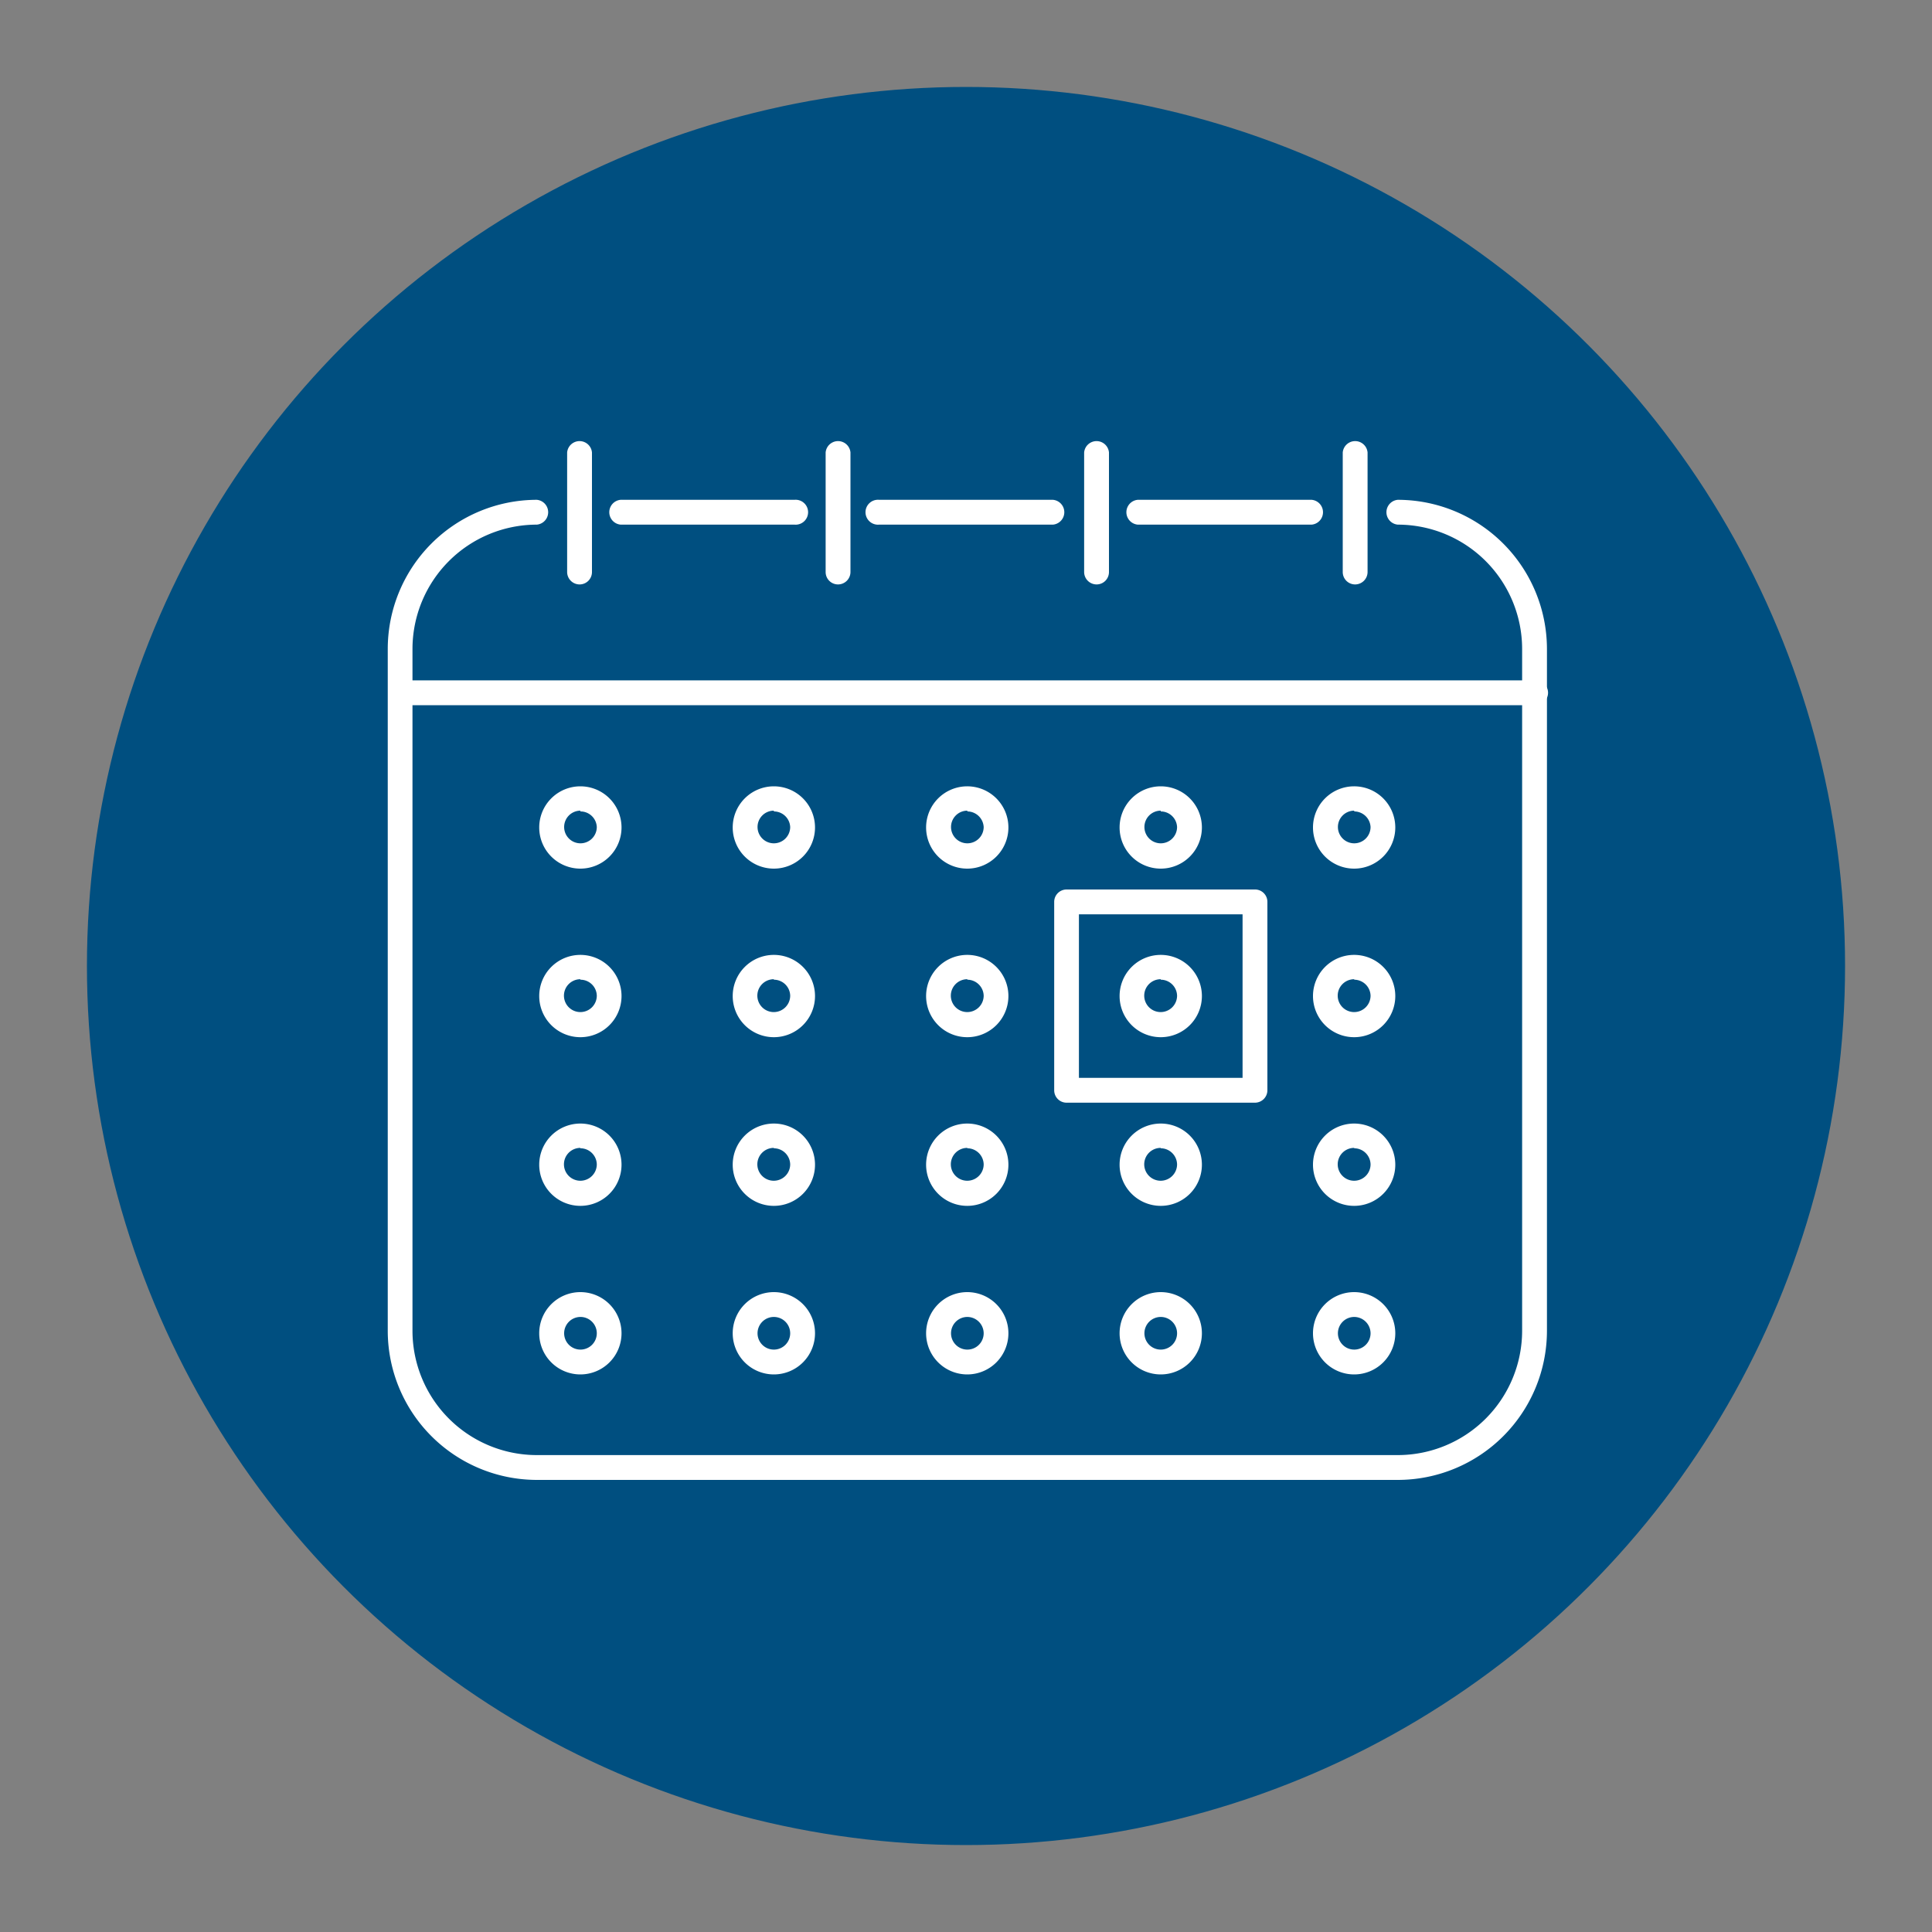 <svg id="Layer_1" data-name="Layer 1" xmlns="http://www.w3.org/2000/svg" viewBox="0 0 200 200"><rect x="0" y="0" width="200" height="200" fill="#808080" stroke="none"/><defs><style>.cls-1{fill:#004f80;stroke:#004f80;stroke-miterlimit:10;}.cls-2{fill:#fff;}</style></defs><circle class="cls-1" cx="100" cy="100" r="90.5"/><path class="cls-2" d="M144.7,153.2H55.57a15.45,15.45,0,0,1-15.43-15.43V67.18A15.45,15.45,0,0,1,55.57,51.74a1.29,1.29,0,0,1,0,2.57A12.88,12.88,0,0,0,42.7,67.18v70.59a12.88,12.88,0,0,0,12.87,12.86H144.7a12.88,12.88,0,0,0,12.87-12.86V67.18A12.88,12.88,0,0,0,144.7,54.31a1.29,1.29,0,0,1,0-2.57,15.46,15.46,0,0,1,15.44,15.44v70.59A15.45,15.45,0,0,1,144.7,153.2Z"/><path class="cls-2" d="M158.85,73H41.42a1.29,1.29,0,0,1,0-2.57H158.85a1.29,1.29,0,1,1,0,2.57Z"/><path class="cls-2" d="M82.25,54.31h-18a1.29,1.29,0,0,1,0-2.57h18a1.29,1.29,0,1,1,0,2.57Z"/><path class="cls-2" d="M60,60.5a1.29,1.29,0,0,1-1.29-1.28V46.84a1.29,1.29,0,0,1,2.57,0V59.22A1.28,1.28,0,0,1,60,60.5Z"/><path class="cls-2" d="M86.75,60.5a1.28,1.28,0,0,1-1.28-1.28V46.84a1.29,1.29,0,0,1,2.57,0V59.22A1.29,1.29,0,0,1,86.75,60.5Z"/><path class="cls-2" d="M109,54.31H91a1.29,1.29,0,1,1,0-2.57h18a1.29,1.29,0,0,1,0,2.57Z"/><path class="cls-2" d="M113.52,60.5a1.29,1.29,0,0,1-1.29-1.28V46.84a1.29,1.29,0,0,1,2.57,0V59.22A1.28,1.28,0,0,1,113.52,60.5Z"/><path class="cls-2" d="M135.78,54.31h-18a1.29,1.29,0,0,1,0-2.57h18a1.29,1.29,0,0,1,0,2.57Z"/><path class="cls-2" d="M140.28,60.5A1.28,1.28,0,0,1,139,59.22V46.84a1.29,1.29,0,0,1,2.57,0V59.22A1.29,1.29,0,0,1,140.28,60.5Z"/><path class="cls-2" d="M129.91,114.15h-19.5a1.28,1.28,0,0,1-1.28-1.28V93.36a1.28,1.28,0,0,1,1.28-1.28h19.5a1.28,1.28,0,0,1,1.29,1.28v19.51A1.29,1.29,0,0,1,129.91,114.15Zm-18.22-2.57h16.94V94.65H111.69Z"/><path class="cls-2" d="M60.08,89.92a4.26,4.26,0,1,1,4.26-4.26A4.26,4.26,0,0,1,60.08,89.92Zm0-6a1.69,1.69,0,1,0,1.7,1.69A1.69,1.69,0,0,0,60.08,84Z"/><path class="cls-2" d="M80.11,89.92a4.26,4.26,0,1,1,4.26-4.26A4.26,4.26,0,0,1,80.11,89.92Zm0-6a1.69,1.69,0,1,0,1.69,1.69A1.69,1.69,0,0,0,80.11,84Z"/><path class="cls-2" d="M100.14,89.92a4.26,4.26,0,1,1,4.25-4.26A4.26,4.26,0,0,1,100.14,89.92Zm0-6a1.69,1.69,0,1,0,1.69,1.69A1.7,1.7,0,0,0,100.14,84Z"/><path class="cls-2" d="M120.16,89.92a4.26,4.26,0,1,1,4.26-4.26A4.26,4.26,0,0,1,120.16,89.92Zm0-6a1.69,1.69,0,1,0,1.69,1.69A1.69,1.69,0,0,0,120.16,84Z"/><path class="cls-2" d="M140.19,89.92a4.26,4.26,0,1,1,4.25-4.26A4.26,4.26,0,0,1,140.19,89.92Zm0-6a1.69,1.69,0,1,0,1.69,1.69A1.7,1.7,0,0,0,140.19,84Z"/><path class="cls-2" d="M60.08,107.37a4.26,4.26,0,1,1,4.26-4.26A4.26,4.26,0,0,1,60.08,107.37Zm0-6a1.7,1.7,0,1,0,1.7,1.69A1.69,1.69,0,0,0,60.08,101.42Z"/><path class="cls-2" d="M80.11,107.37a4.26,4.26,0,1,1,4.26-4.26A4.26,4.26,0,0,1,80.11,107.37Zm0-6a1.7,1.7,0,1,0,1.69,1.69A1.69,1.69,0,0,0,80.11,101.42Z"/><path class="cls-2" d="M100.14,107.37a4.26,4.26,0,1,1,4.25-4.26A4.26,4.26,0,0,1,100.14,107.37Zm0-6a1.7,1.7,0,1,0,1.69,1.69A1.7,1.7,0,0,0,100.14,101.42Z"/><path class="cls-2" d="M120.16,107.37a4.26,4.26,0,1,1,4.26-4.26A4.26,4.26,0,0,1,120.16,107.37Zm0-6a1.7,1.7,0,1,0,1.69,1.69A1.69,1.69,0,0,0,120.16,101.42Z"/><path class="cls-2" d="M140.19,107.37a4.26,4.26,0,1,1,4.25-4.26A4.26,4.26,0,0,1,140.19,107.37Zm0-6a1.7,1.7,0,1,0,1.69,1.69A1.7,1.7,0,0,0,140.19,101.42Z"/><path class="cls-2" d="M60.08,124.83a4.26,4.26,0,1,1,4.26-4.26A4.26,4.26,0,0,1,60.08,124.83Zm0-6a1.7,1.7,0,1,0,1.7,1.7A1.7,1.7,0,0,0,60.08,118.87Z"/><path class="cls-2" d="M80.11,124.83a4.26,4.26,0,1,1,4.26-4.26A4.26,4.26,0,0,1,80.11,124.83Zm0-6a1.7,1.7,0,1,0,1.69,1.7A1.7,1.7,0,0,0,80.11,118.87Z"/><path class="cls-2" d="M100.14,124.83a4.26,4.26,0,1,1,4.25-4.26A4.26,4.26,0,0,1,100.14,124.83Zm0-6a1.7,1.7,0,1,0,1.69,1.7A1.7,1.7,0,0,0,100.14,118.87Z"/><path class="cls-2" d="M120.16,124.83a4.26,4.26,0,1,1,4.26-4.26A4.26,4.26,0,0,1,120.16,124.83Zm0-6a1.7,1.7,0,1,0,1.69,1.7A1.7,1.7,0,0,0,120.16,118.87Z"/><path class="cls-2" d="M140.19,124.83a4.26,4.26,0,1,1,4.25-4.26A4.26,4.26,0,0,1,140.19,124.83Zm0-6a1.7,1.7,0,1,0,1.69,1.7A1.7,1.7,0,0,0,140.19,118.87Z"/><path class="cls-2" d="M60.08,142.28A4.26,4.26,0,1,1,64.34,138,4.26,4.26,0,0,1,60.08,142.28Zm0-5.95a1.69,1.69,0,1,0,1.7,1.69A1.69,1.69,0,0,0,60.08,136.33Z"/><path class="cls-2" d="M80.11,142.28A4.26,4.26,0,1,1,84.37,138,4.26,4.26,0,0,1,80.11,142.28Zm0-5.95A1.69,1.69,0,1,0,81.8,138,1.69,1.69,0,0,0,80.11,136.33Z"/><path class="cls-2" d="M100.14,142.28a4.26,4.26,0,1,1,4.25-4.26A4.26,4.26,0,0,1,100.14,142.28Zm0-5.95a1.69,1.69,0,1,0,1.69,1.69A1.7,1.7,0,0,0,100.14,136.33Z"/><path class="cls-2" d="M120.16,142.28a4.26,4.26,0,1,1,4.26-4.26A4.26,4.26,0,0,1,120.16,142.28Zm0-5.95a1.69,1.69,0,1,0,1.69,1.69A1.69,1.69,0,0,0,120.16,136.33Z"/><path class="cls-2" d="M140.19,142.28a4.26,4.26,0,1,1,4.25-4.26A4.26,4.26,0,0,1,140.19,142.28Zm0-5.95a1.69,1.69,0,1,0,1.69,1.69A1.7,1.7,0,0,0,140.19,136.33Z"/></svg>